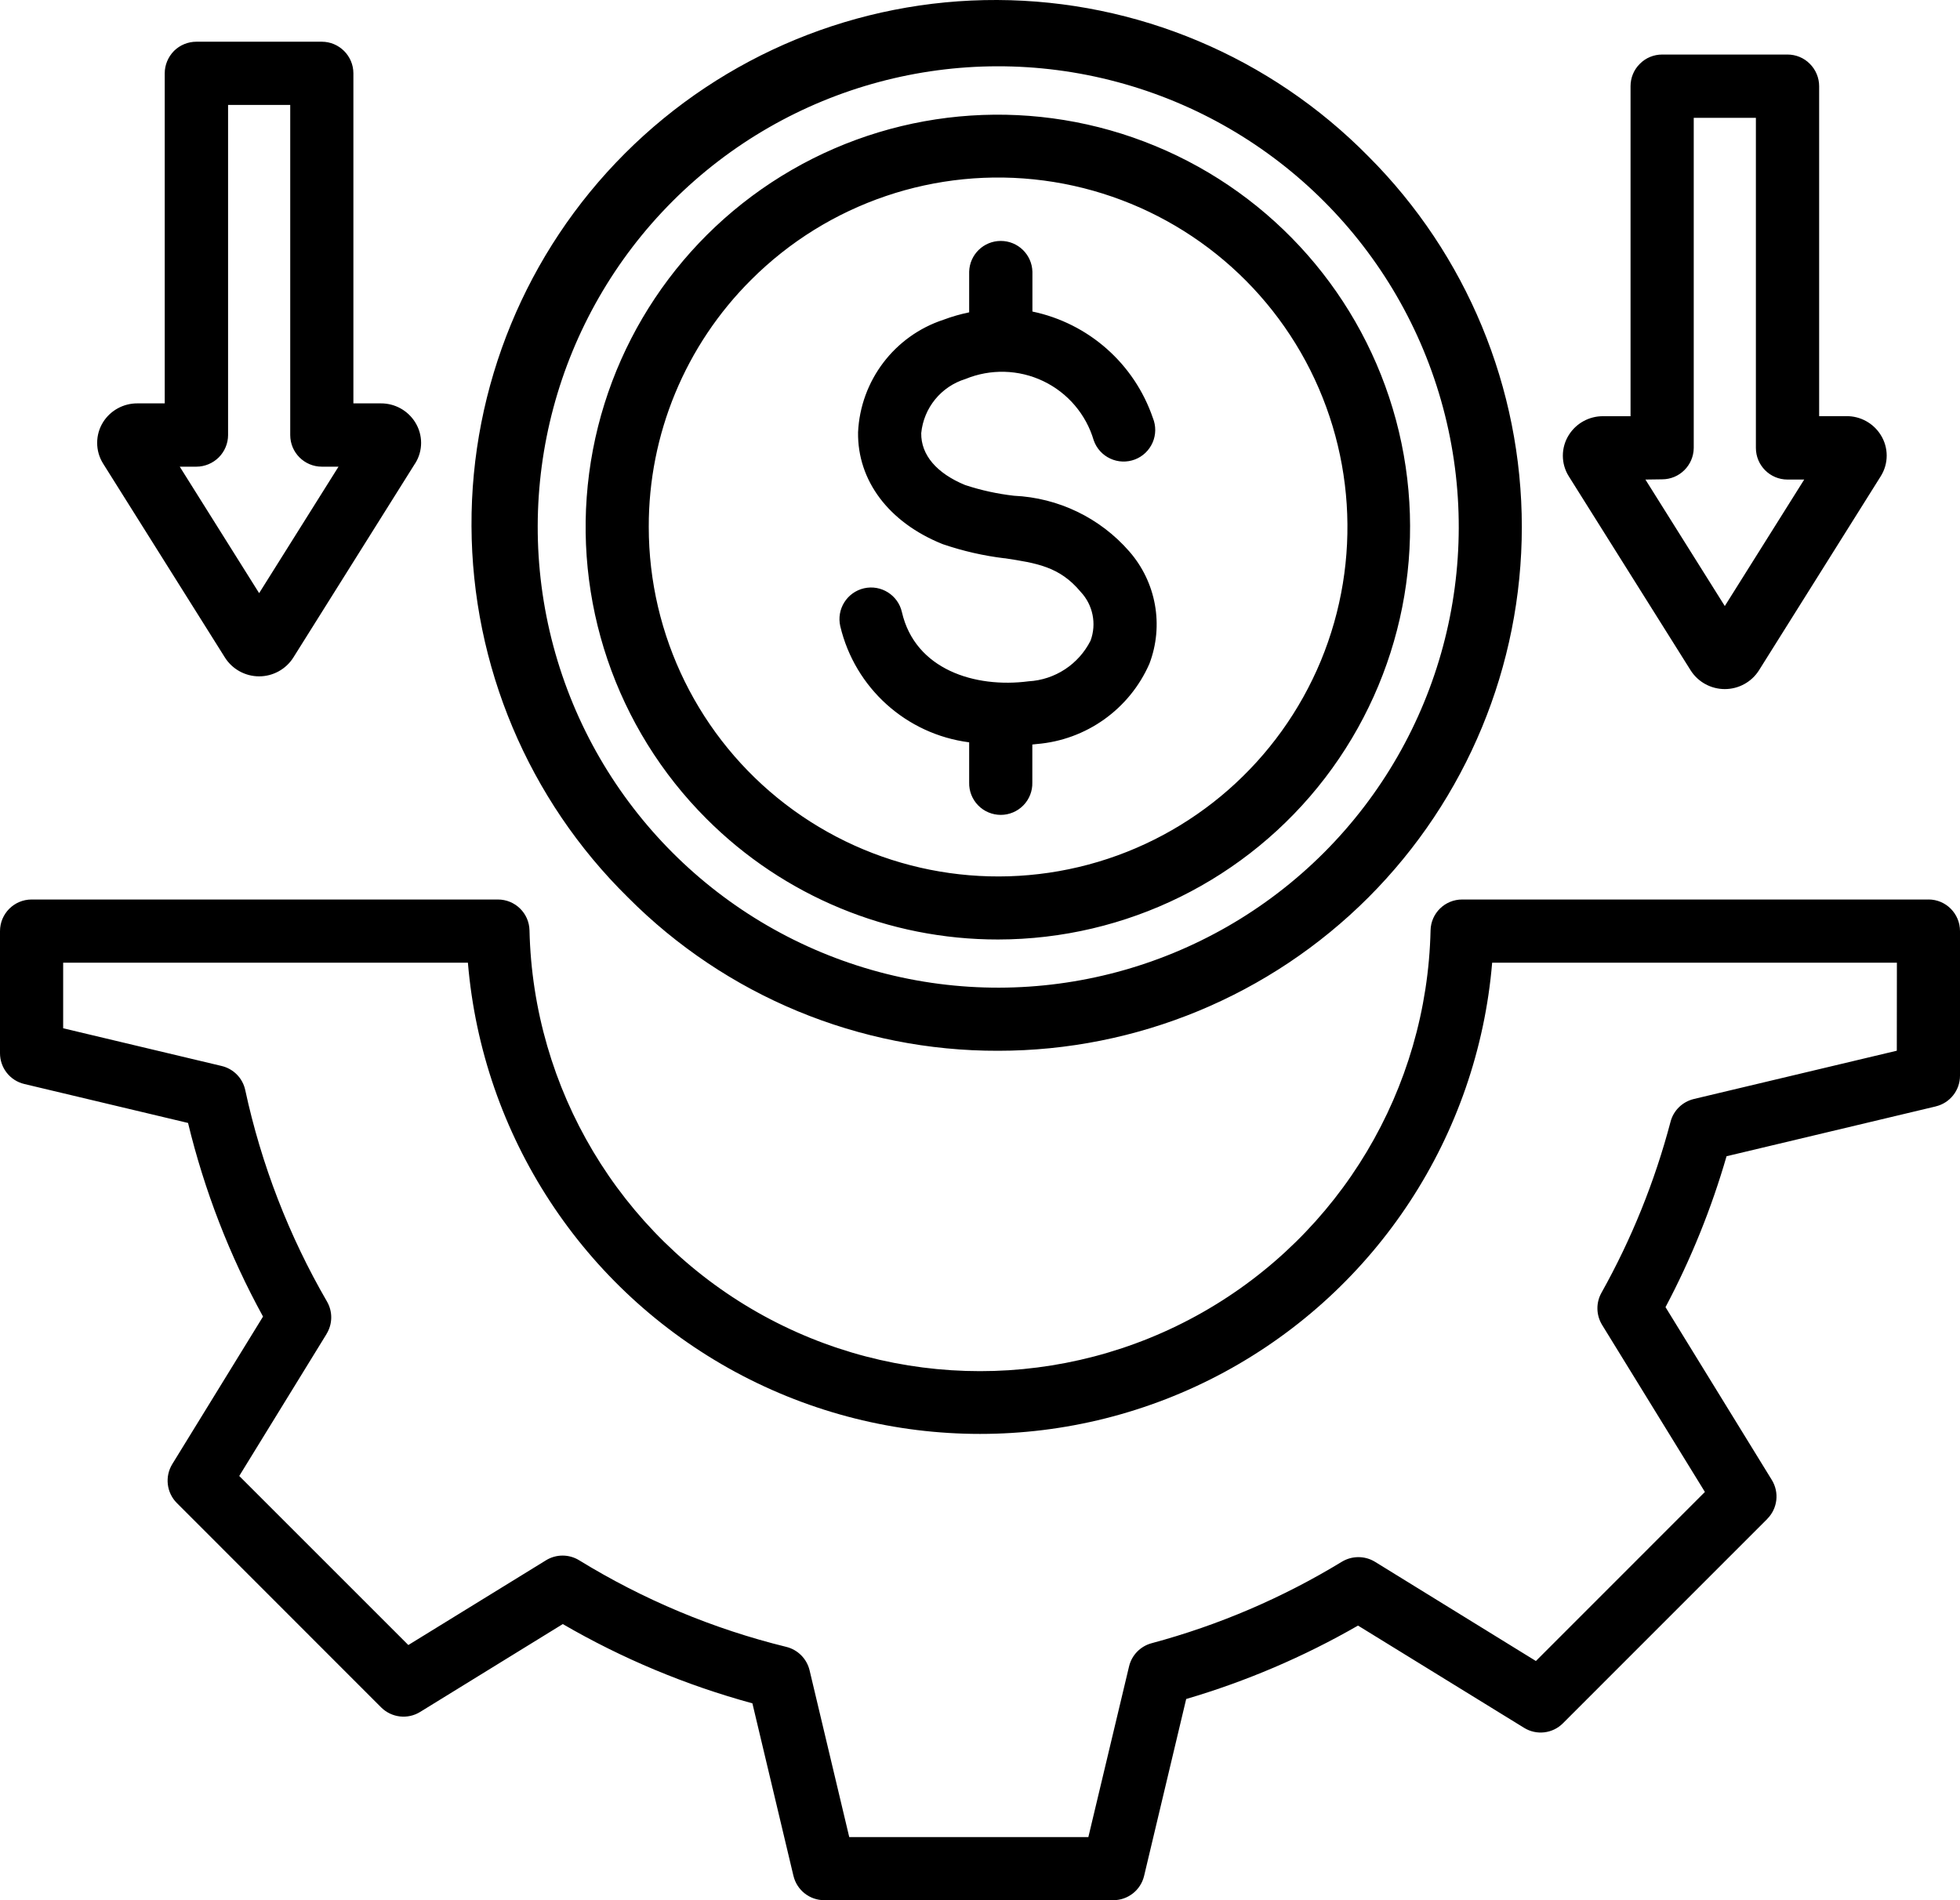 <svg width="66" height="64" viewBox="0 0 66 64" fill="none" xmlns="http://www.w3.org/2000/svg">
<path d="M64.937 30.296H49.237C48.656 30.296 48.185 30.757 48.172 31.335C48.052 36.679 45.135 41.565 40.491 44.203C35.846 46.841 30.156 46.841 25.511 44.203C20.866 41.565 17.95 36.679 17.83 31.335C17.817 30.757 17.346 30.296 16.765 30.296H1.065C0.477 30.296 0 30.773 0 31.362V35.476V35.473C0 35.966 0.336 36.396 0.819 36.51L6.332 37.822C6.883 40.099 7.731 42.291 8.857 44.343L5.802 49.311C5.545 49.73 5.606 50.271 5.953 50.621L12.836 57.508C13.186 57.855 13.729 57.919 14.148 57.659L18.951 54.7C20.954 55.864 23.1 56.76 25.336 57.37L26.719 63.184V63.181C26.833 63.661 27.262 64 27.755 64H37.49C37.982 64 38.412 63.661 38.526 63.181L39.943 57.224C41.962 56.63 43.904 55.801 45.729 54.751L51.32 58.194C51.738 58.454 52.281 58.391 52.628 58.043L59.511 51.158V51.156C59.858 50.806 59.922 50.265 59.662 49.844L56.083 44.025V44.027C56.941 42.408 57.63 40.703 58.139 38.943L65.184 37.265H65.181C65.661 37.151 66 36.724 66 36.231V31.361C66 30.773 65.526 30.295 64.938 30.295L64.937 30.296ZM63.872 35.389L57.034 37.016H57.036C56.652 37.109 56.35 37.403 56.252 37.785C55.722 39.794 54.941 41.73 53.926 43.543C53.738 43.88 53.746 44.29 53.947 44.622L57.41 50.25L51.719 55.944L46.298 52.601C45.956 52.394 45.527 52.394 45.185 52.601C43.193 53.815 41.034 54.74 38.779 55.345C38.403 55.446 38.109 55.745 38.019 56.127L36.649 61.874H28.597L27.262 56.26C27.169 55.87 26.867 55.565 26.48 55.469C24.017 54.865 21.664 53.879 19.502 52.551C19.16 52.341 18.728 52.341 18.387 52.551L13.75 55.406L8.056 49.712L10.995 44.932V44.929C11.201 44.595 11.207 44.176 11.011 43.837C9.726 41.621 8.798 39.219 8.258 36.714C8.173 36.314 7.863 35.998 7.463 35.903L2.127 34.633V32.425H15.756C16.243 38.249 19.632 43.432 24.769 46.212C29.906 48.99 36.095 48.99 41.232 46.212C46.37 43.431 49.758 38.249 50.246 32.425H63.875L63.872 35.389ZM33.613 31.643C37.926 31.637 41.995 29.628 44.621 26.2C47.244 22.773 48.126 18.319 47.008 14.149C45.887 9.979 42.893 6.567 38.906 4.918C34.919 3.266 30.391 3.566 26.656 5.726C22.92 7.887 20.4 11.662 19.838 15.944C19.277 20.225 20.736 24.525 23.789 27.576C26.393 30.185 29.928 31.648 33.613 31.643ZM25.293 9.425C27.879 6.838 31.522 5.602 35.146 6.08C38.773 6.559 41.971 8.696 43.8 11.867C45.625 15.034 45.877 18.873 44.478 22.256C43.076 25.636 40.186 28.173 36.654 29.119C33.12 30.066 29.349 29.313 26.448 27.086C23.547 24.859 21.846 21.407 21.846 17.749C21.838 14.624 23.081 11.628 25.293 9.425ZM28.295 21.092C28.163 20.519 28.52 19.947 29.095 19.814C29.668 19.684 30.24 20.042 30.37 20.615C30.815 22.552 32.831 23.183 34.635 22.947C35.526 22.897 36.32 22.375 36.723 21.577C36.932 21.01 36.803 20.373 36.389 19.933C35.682 19.082 34.903 18.966 33.827 18.801V18.804C33.122 18.719 32.428 18.56 31.758 18.332L31.724 18.319C29.927 17.593 28.87 16.185 28.894 14.557C28.976 12.821 30.118 11.312 31.771 10.769C32.052 10.663 32.341 10.581 32.635 10.52V9.152C32.651 8.574 33.122 8.115 33.7 8.115C34.278 8.115 34.749 8.574 34.765 9.152V10.493C36.654 10.888 38.196 12.248 38.821 14.077C38.93 14.342 38.927 14.642 38.813 14.904C38.697 15.169 38.482 15.376 38.212 15.477C37.944 15.578 37.645 15.567 37.385 15.445C37.123 15.323 36.924 15.103 36.829 14.83C36.572 13.955 35.952 13.229 35.131 12.837C34.307 12.442 33.353 12.418 32.51 12.765C31.692 13.017 31.104 13.735 31.021 14.589C31.011 15.321 31.538 15.941 32.505 16.339H32.508C33.038 16.514 33.586 16.633 34.142 16.697C35.639 16.765 37.041 17.441 38.026 18.571C38.935 19.61 39.195 21.065 38.705 22.354C38.035 23.886 36.575 24.925 34.908 25.06L34.762 25.076V26.354C34.77 26.64 34.662 26.919 34.46 27.125C34.262 27.329 33.986 27.446 33.7 27.446C33.411 27.446 33.136 27.329 32.937 27.125C32.736 26.919 32.627 26.64 32.635 26.354V25.002C30.515 24.729 28.788 23.17 28.295 21.092ZM33.612 35.391C38.289 35.391 42.774 33.532 46.081 30.224C49.387 26.913 51.245 22.428 51.245 17.746C51.245 13.067 49.387 8.579 46.081 5.27C42.782 1.917 38.284 0.019 33.581 0C28.881 -0.018 24.366 1.843 21.041 5.17C17.716 8.496 15.856 13.014 15.877 17.716C15.896 22.422 17.79 26.923 21.144 30.224C24.443 33.543 28.933 35.404 33.612 35.391ZM22.649 6.776C26.565 2.858 32.274 1.326 37.627 2.763C42.978 4.197 47.159 8.377 48.593 13.732C50.026 19.087 48.497 24.8 44.579 28.721C40.66 32.639 34.951 34.171 29.599 32.737C24.249 31.3 20.069 27.12 18.635 21.765C17.202 16.41 18.731 10.697 22.649 6.776ZM7.576 22.149C7.825 22.541 8.26 22.78 8.726 22.78C9.192 22.78 9.627 22.541 9.876 22.149L13.975 15.614H13.977C14.248 15.188 14.248 14.644 13.977 14.217C13.728 13.822 13.294 13.584 12.825 13.586H11.9V2.468C11.898 1.882 11.421 1.405 10.835 1.405H6.615C6.331 1.405 6.061 1.516 5.859 1.715C5.661 1.917 5.547 2.187 5.547 2.468V13.586H4.625C4.159 13.584 3.721 13.822 3.472 14.217C3.205 14.644 3.205 15.188 3.472 15.614L7.576 22.149ZM6.612 15.718C6.895 15.718 7.166 15.604 7.367 15.405C7.566 15.206 7.68 14.933 7.68 14.652V3.534H9.773V14.652C9.773 15.241 10.25 15.718 10.838 15.718H11.399L8.726 19.978L6.053 15.718L6.612 15.718ZM56.93 22.578C57.179 22.971 57.614 23.209 58.08 23.209C58.547 23.209 58.981 22.971 59.23 22.578L63.329 16.044C63.599 15.617 63.599 15.073 63.329 14.647C63.082 14.252 62.645 14.013 62.179 14.016H61.257V2.903C61.257 2.619 61.143 2.349 60.944 2.15C60.746 1.948 60.473 1.837 60.192 1.837H55.971C55.688 1.837 55.417 1.948 55.219 2.15C55.017 2.349 54.906 2.619 54.906 2.903V14.018H53.979C53.513 14.016 53.078 14.254 52.829 14.649C52.559 15.076 52.559 15.62 52.829 16.046L56.93 22.578ZM55.969 16.144C56.554 16.144 57.028 15.672 57.034 15.087V3.968H59.127V15.087C59.127 15.675 59.604 16.152 60.192 16.152H60.754L58.08 20.412L55.407 16.152L55.969 16.144Z" fill="black"/>
</svg>
